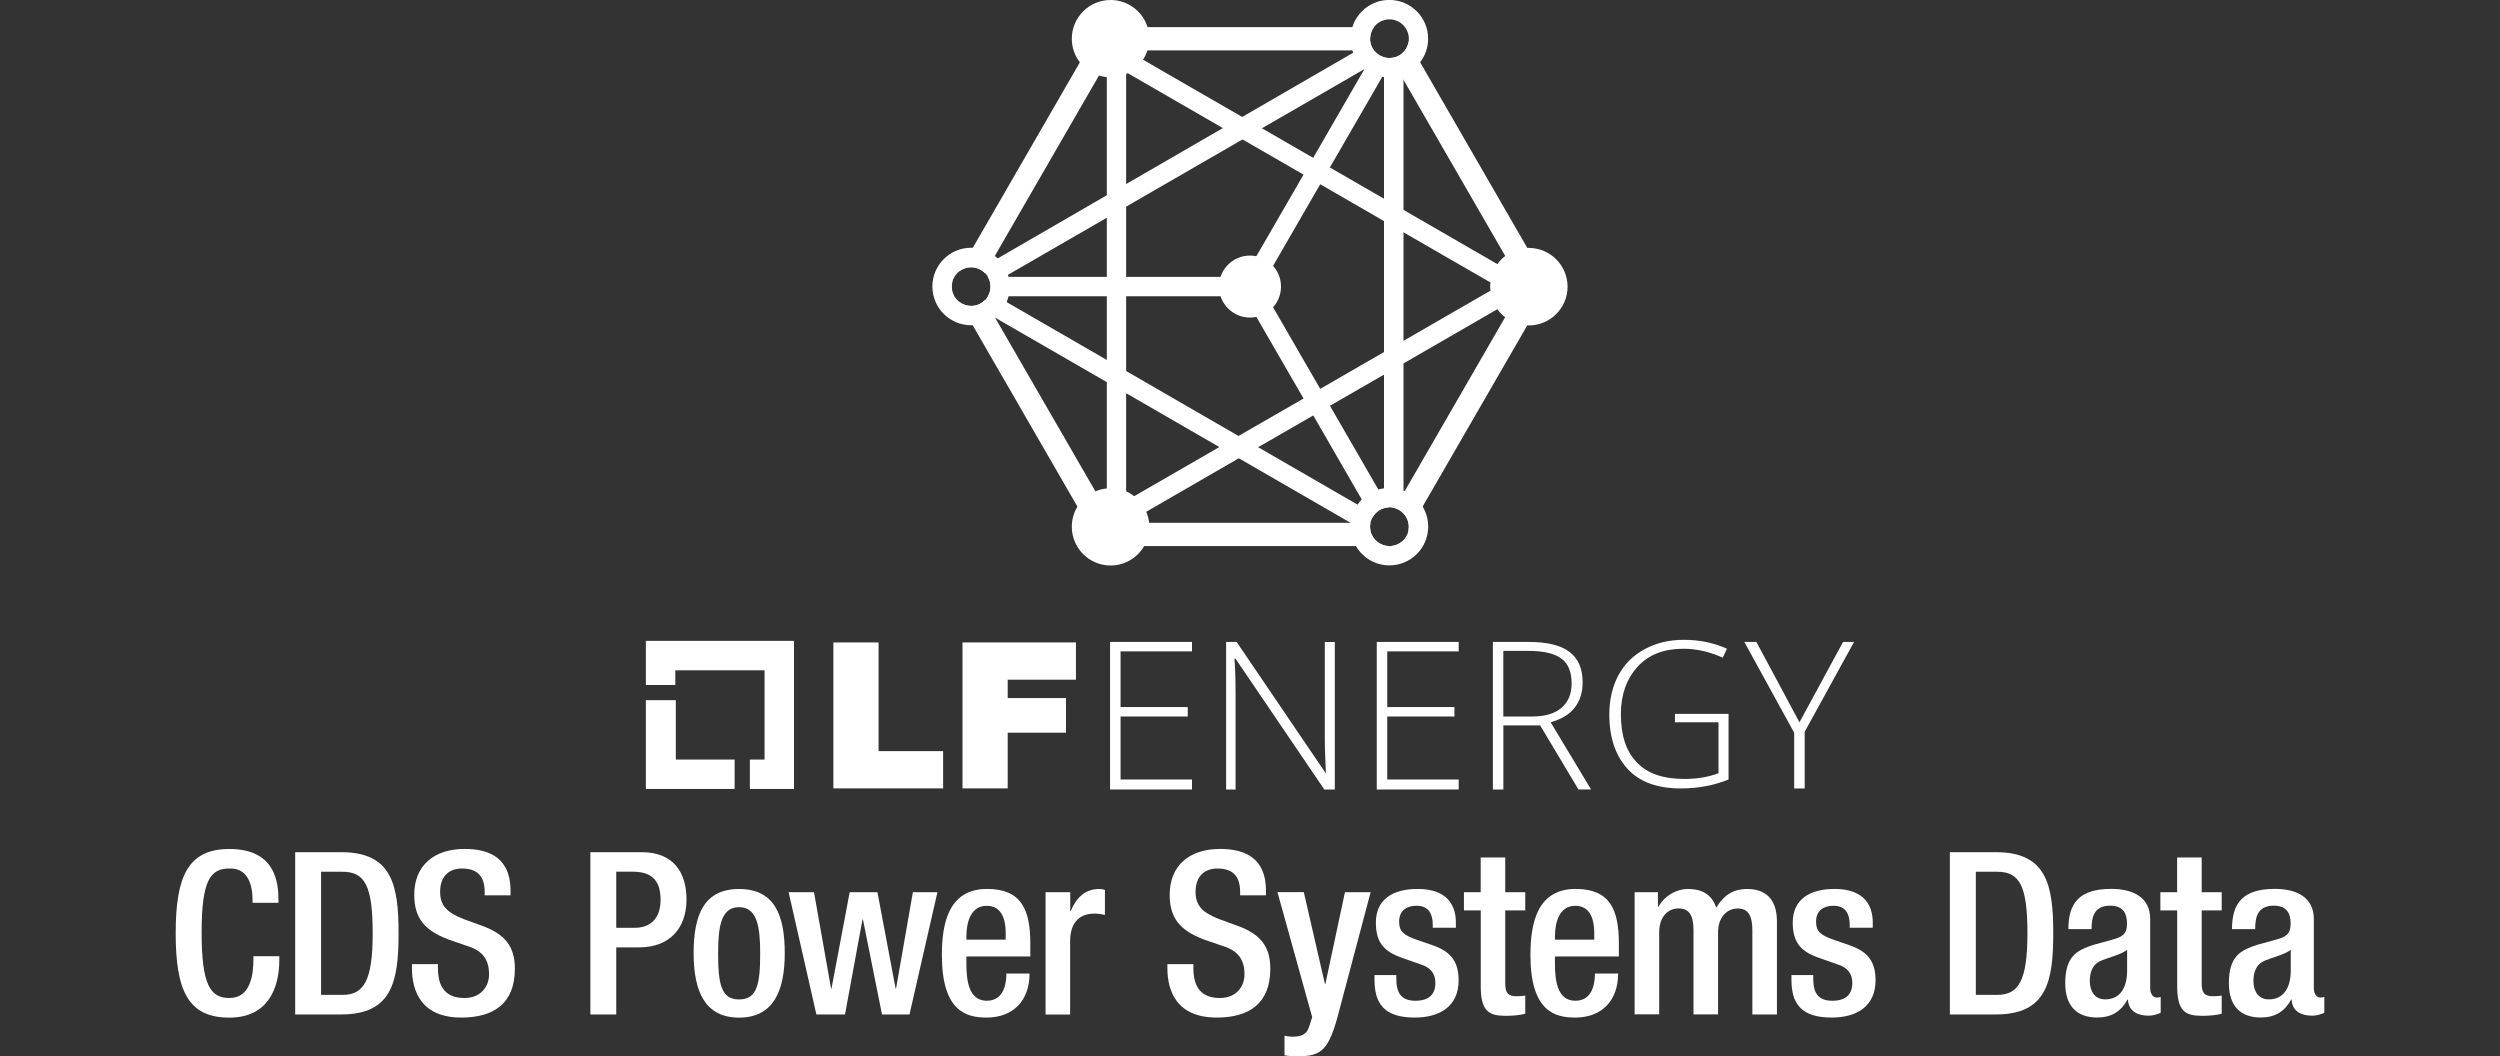 <?xml version="1.0" encoding="UTF-8"?>
<svg id="Layer_1" data-name="Layer 1" xmlns="http://www.w3.org/2000/svg" viewBox="0 0 400 169">
  <rect x="0" y="0" width="400" height="169" fill="#333333" stroke="none"/>
  <defs>
    <style>
      .cls-1 {
        fill: #fff;
      }
    </style>
  </defs>
  <g>
    <path class="cls-1" d="M203.69,42.56l-1.91,3.3,1.91,3.3,7.55,13.07,1.55,2.69,7.13,12.34.62,1.07.81,1.4.84,1.45c-1.14.05-2.12.71-2.61,1.66l-.87-1.49-.82-1.43-.52-.89-7.25-12.57-1.55-2.69-7.55-13.06-1.91-3.31h-41.05c.27-.45.42-.98.42-1.55s-.15-1.1-.42-1.55h41.05l1.91-3.31,7.55-13.06,1.55-2.69,6.63-11.49,1.56-2.69.05-.1,1.49-2.58.11-.19s.04.05.06.07c.57.62,1.39,1.02,2.29,1.02.07,0,.15,0,.22-.01.14,0,.27-.02.4-.05l-.21.37-1.25,2.17-.3.51-1.25,2.17-7.13,12.34-1.55,2.69-7.55,13.07Z"/>
    <path class="cls-1" d="M222.31,87.37h1.66l.51-.88c-.56.55-1.33.88-2.17.88ZM219.21,6.2c0-.69.24-1.35.62-1.86h-43.8l-3.25,5.63-17.15,29.71-2.17,3.76c.52-.42,1.19-.67,1.92-.67.47,0,.92.11,1.31.3.33.16.64.37.9.63l1-1.74.57-.99,16.68-28.89,2.32-4.02h41.65c-.26-.35-.46-.76-.55-1.21-.05-.21-.07-.42-.07-.64ZM152.32,45.41l-.26.45.26.45c-.02-.15-.04-.3-.04-.45s.01-.3.04-.45ZM219.53,85.65c-.21-.41-.32-.88-.32-1.38,0-.2.01-.38.05-.57.01-.02.01-.04.01-.05h-41.1l-2.91-5.04-16.05-27.79-.04-.07-1.5-2.59-.07-.14s-.05.04-.06.05c-.43.42-.98.72-1.59.83-.19.04-.37.05-.57.05-.73,0-1.4-.25-1.92-.67l2.17,3.76,16.76,29.02,3.64,6.31h46.28c-1.21,0-2.27-.71-2.78-1.72ZM244.37,39.67l-17.15-29.71-1.86-3.22c-.1.61-.38,1.15-.79,1.57-.41.45-.95.76-1.55.89-.02.01-.05.01-.09.02-.12.02-.26.05-.4.05l.19.32.3.51,1.15,2.01.4.68,16.27,28.17,2.81,4.88-2.81,4.88-16.07,27.83-.2.35-1.38,2.38c.53.16,1.02.47,1.38.87.52.56.84,1.3.84,2.11,0,.27-.04.55-.1.79l2.31-4,16.76-29.02,3.57-6.18-3.57-6.18Z"/>
    <path class="cls-1" d="M244.61,39.66c-.09,0-.17,0-.25.01-1.34.05-2.55.52-3.53,1.3-.48.35-.9.79-1.25,1.29l-15.02-8.68-1.55-.89-1.55-.89-1.55-.89-7.13-4.11-2.68-1.55-6.64-3.83-1.55-.89-1.55-.89-1.6-.92-15.88-9.17c.3-.46.53-.95.71-1.49.19-.58.29-1.2.29-1.86s-.1-1.26-.27-1.86c-.79-2.52-3.15-4.34-5.92-4.34-3.42,0-6.2,2.78-6.2,6.2,0,1.43.48,2.73,1.29,3.77.77.99,1.83,1.74,3.07,2.11.4.14.82.22,1.24.26v65.81c-.64.06-1.26.22-1.83.47-1.19.5-2.19,1.36-2.88,2.45-.56.93-.89,2.03-.89,3.21,0,3.42,2.78,6.2,6.2,6.2,2.29,0,4.29-1.24,5.37-3.1.53-.9.83-1.97.83-3.1,0-.21-.01-.42-.04-.62-.06-.63-.21-1.23-.45-1.78l14.78-8.54,1.55-.89,1.55-.89,1.56-.89,7.26-4.19,2.68-1.55,7.13-4.11,1.55-.89,1.55-.89,1.55-.89,15.02-8.68c.35.5.77.94,1.25,1.29.98.78,2.19,1.25,3.53,1.3.07.01.16.01.25.01,3.42,0,6.2-2.78,6.2-6.2s-2.78-6.2-6.2-6.2ZM238.48,46.5l-13.92,8.03-1.55.89-1.55.9-1.55.89-8.68,5.01-2.68,1.55-8.82,5.08-1.56.9-1.54.89-1.54.89-13.62,7.86c-.4-.31-.82-.58-1.29-.78V11.85c.1-.04.17-.09.26-.14l15.23,8.79,1.59.92,1.55.89,1.55.9,8.19,4.72,2.68,1.55,8.68,5.01,1.55.9,1.55.89,1.55.89,13.92,8.03c-.02.21-.06.42-.06.64s.04.43.06.64Z"/>
    <circle class="cls-1" cx="200" cy="45.85" r="4.96"/>
    <path class="cls-1" d="M224.76,78.57c-.06-.02-.12-.05-.2-.07V11.97c1.07-.42,1.98-1.12,2.65-2.01.82-1.04,1.29-2.35,1.29-3.77,0-3.42-2.78-6.2-6.2-6.2-2.78,0-5.13,1.82-5.92,4.34-.17.59-.27,1.21-.27,1.86s.1,1.26.27,1.86c.04.12.09.26.14.38l-17.75,10.27-3.09,1.78-15.49,8.96-3.1,1.8-17.45,10.1c-.15-.14-.31-.27-.47-.4-.98-.77-2.21-1.24-3.54-1.29-.09-.01-.16-.01-.25-.01-3.42,0-6.2,2.78-6.2,6.2s2.78,6.2,6.2,6.2c.09,0,.16,0,.25-.01,1.33-.05,2.54-.51,3.51-1.26l.07.05,17.88,10.32,3.1,1.78,14.91,8.61,3.09,1.78,17.54,10.13.35.2.07.04c-.02.19-.04.38-.04.58,0,1.13.3,2.19.83,3.1,1.08,1.86,3.07,3.1,5.37,3.1,3.42,0,6.2-2.78,6.2-6.2,0-1.18-.32-2.28-.89-3.21-.67-1.1-1.66-1.97-2.85-2.49ZM219.83,4.34c.57-.76,1.46-1.24,2.48-1.24,1.71,0,3.1,1.39,3.1,3.1,0,.19-.01.37-.05.55-.1.61-.38,1.15-.79,1.57-.41.45-.95.76-1.55.89-.02.01-.05.01-.09.02-.12.02-.26.05-.4.05-.07.01-.15.01-.22.01-.9,0-1.72-.4-2.29-1.02-.02-.02-.05-.05-.06-.07-.05-.05-.09-.1-.12-.15-.26-.35-.46-.76-.55-1.21-.05-.21-.07-.42-.07-.64,0-.69.24-1.35.62-1.86ZM155.39,48.95c-.73,0-1.4-.25-1.92-.67-.61-.48-1.03-1.18-1.14-1.98-.02-.15-.04-.3-.04-.45s.01-.3.04-.45c.11-.81.53-1.5,1.14-1.98.52-.42,1.19-.67,1.92-.67.47,0,.92.11,1.31.3.33.16.64.37.9.63.12.14.25.27.35.43.05.06.09.12.11.19.27.45.42.98.42,1.55s-.15,1.1-.42,1.55c-.12.24-.29.43-.46.62-.02.01-.05.04-.06.05-.43.42-.98.72-1.59.83-.19.04-.37.05-.57.05ZM217.88,79.92c-.25.25-.47.52-.67.82l-15.93-9.2-3.11-1.78-17.98-10.39-3.1-1.78-16.04-9.26c.14-.3.24-.61.32-.93.05-.2.1-.41.12-.62.05-.3.07-.61.07-.93,0-.09,0-.16-.01-.25-.01-.45-.07-.88-.19-1.3-.02-.11-.06-.21-.1-.32l15.81-9.13,3.1-1.78,18.63-10.76,3.1-1.78,16.38-9.46.1-.06c.46.38.97.68,1.51.92.4.16.82.29,1.25.36.1.02.2.04.3.05v65.79c-.32.05-.63.11-.93.2-.21.07-.41.15-.62.22-.59.26-1.15.59-1.64,1.02-.14.11-.26.24-.4.36ZM225.31,85.07c-.15.55-.43,1.04-.83,1.43-.56.55-1.33.88-2.17.88-1.21,0-2.27-.71-2.78-1.72-.21-.41-.32-.88-.32-1.38,0-.2.01-.38.05-.57.01-.02.01-.04.01-.05.06-.3.16-.57.3-.82.5-.95,1.47-1.61,2.61-1.66h.12c.25,0,.48.02.71.09.06.01.11.02.17.04.53.16,1.02.47,1.38.87.52.56.84,1.3.84,2.11,0,.27-.04.55-.1.79Z"/>
  </g>
  <g>
    <polygon class="cls-1" points="108.13 121.53 108.13 112.03 103.34 112.03 103.34 126.23 117.54 126.23 117.54 121.53 108.13 121.53"/>
    <polygon class="cls-1" points="127.04 102.54 103.34 102.54 103.34 109.6 108.05 109.6 108.05 107.25 122.33 107.25 122.33 121.53 119.98 121.53 119.98 126.23 127.04 126.23 127.04 102.54"/>
    <g>
      <path class="cls-1" d="M133.34,102.79h7.23v17.39h10.33v5.96h-17.56v-23.36h0Z"/>
      <path class="cls-1" d="M154,102.79h18.15v5.96h-10.92v2.94h9.33v5.54h-9.33v8.91h-7.23v-23.36Z"/>
    </g>
    <path class="cls-1" d="M190.72,126.32h-13.11v-23.61h13.11v1.51h-11.43v8.91h10.75v1.51h-10.75v10.08h11.43v1.6Z"/>
    <path class="cls-1" d="M213.57,126.32h-1.68l-14.2-20.92h-.17c.17,2.52.17,4.37.17,5.63v15.29h-1.51v-23.61h1.68l14.2,20.92h.08c-.08-1.93-.17-3.78-.17-5.54v-15.37h1.6v23.61h0Z"/>
    <path class="cls-1" d="M233.39,126.32h-13.11v-23.61h13.11v1.51h-11.43v8.91h10.75v1.51h-10.75v10.08h11.43v1.6Z"/>
    <path class="cls-1" d="M240.54,116.07v10.25h-1.68v-23.61h5.71c2.94,0,5.12.5,6.55,1.6,1.43,1.09,2.1,2.69,2.1,4.87,0,1.6-.42,2.94-1.26,4.03s-2.1,1.85-3.86,2.35l6.47,10.75h-2.02l-6.13-10.25h-5.88ZM240.54,114.64h4.54c2.02,0,3.61-.42,4.7-1.34,1.09-.92,1.68-2.18,1.68-3.95s-.5-3.11-1.6-3.95-2.86-1.26-5.38-1.26h-3.95v10.5Z"/>
    <path class="cls-1" d="M267.92,114.22h8.65v10.5c-2.27.92-4.79,1.43-7.65,1.43-3.7,0-6.55-1.01-8.49-3.11-1.93-2.1-2.94-4.96-2.94-8.74,0-2.35.5-4.45,1.43-6.22,1.01-1.85,2.35-3.19,4.2-4.2,1.85-1.01,3.95-1.51,6.3-1.51,2.52,0,4.87.5,6.89,1.43l-.67,1.43c-2.02-.92-4.12-1.43-6.3-1.43-3.11,0-5.54.92-7.31,2.86-1.76,1.93-2.69,4.45-2.69,7.56,0,3.44.84,6.05,2.6,7.81,1.68,1.76,4.2,2.6,7.56,2.6,2.18,0,3.95-.34,5.46-.92v-8.15h-6.97v-1.34h-.08Z"/>
    <path class="cls-1" d="M287.92,115.56l6.97-12.85h1.76l-7.9,14.37v9.07h-1.68v-8.91l-7.98-14.53h1.93l6.89,12.85Z"/>
  </g>
  <g>
    <path class="cls-1" d="M44.69,153v.55c0,4.69-1.89,9.27-8,9.27-6.54,0-8.58-4.22-8.58-13.49s2.04-13.49,8.62-13.49c7.38,0,7.82,5.45,7.82,8.14v.47h-4.14v-.44c0-2.4-.73-5.16-3.71-5.05-3.05,0-4.44,1.89-4.44,10.25s1.38,10.47,4.44,10.47c3.45,0,3.85-3.85,3.85-6.25v-.44h4.14Z"/>
    <path class="cls-1" d="M47.23,136.35h7.38c8.14,0,9.16,5.31,9.16,12.98s-1.02,12.98-9.16,12.98h-7.38v-25.96ZM51.37,159.18h3.42c3.42,0,4.84-2.25,4.84-9.85s-1.24-9.85-4.84-9.85h-3.42v19.71Z"/>
    <path class="cls-1" d="M70.07,154.27v.65c0,3.16,1.38,4.76,4.25,4.76,2.62,0,3.93-1.85,3.93-3.78,0-2.73-1.38-3.93-3.71-4.62l-2.84-.98c-3.78-1.45-5.42-3.42-5.42-7.13,0-4.73,3.2-7.34,8.07-7.34,6.65,0,7.34,4.14,7.34,6.84v.58h-4.14v-.55c0-2.36-1.05-3.74-3.64-3.74-1.78,0-3.49.98-3.49,3.74,0,2.22,1.13,3.35,3.89,4.4l2.8,1.02c3.67,1.31,5.27,3.31,5.27,6.87,0,5.53-3.34,7.82-8.58,7.82-6.44,0-7.89-4.29-7.89-7.93v-.62h4.14Z"/>
    <path class="cls-1" d="M94.46,136.35h8.22c4.98,0,7.16,3.13,7.16,7.56,0,4.65-2.73,7.67-7.6,7.67h-3.64v10.73h-4.14v-25.96ZM98.61,148.45h2.94c2.22,0,4.14-1.2,4.14-4.47,0-2.8-1.13-4.51-4.44-4.51h-2.65v8.98Z"/>
    <path class="cls-1" d="M118.25,142.24c5.71,0,7.31,4.22,7.31,10.29s-1.85,10.29-7.31,10.29-7.27-4.22-7.27-10.29,1.6-10.29,7.27-10.29ZM118.25,159.91c2.87,0,3.38-2.4,3.38-7.38,0-4.33-.51-7.38-3.38-7.38s-3.35,3.05-3.35,7.38c0,4.98.51,7.38,3.35,7.38Z"/>
    <path class="cls-1" d="M126.17,142.75h4.07l2.73,15.42h.07l2.91-15.42h4.44l2.91,15.42h.07l2.69-15.42h3.93l-4.47,19.56h-4.4l-3.05-15.2h-.07l-2.8,15.2h-4.58l-4.44-19.56Z"/>
    <path class="cls-1" d="M154.62,153.03v1.13c0,2.62.33,5.96,3.27,5.96s3.13-3.2,3.13-4.36h3.71c0,4.33-2.62,7.05-6.87,7.05-3.2,0-7.16-.94-7.16-10,0-5.13,1.09-10.58,7.24-10.58,5.45,0,6.91,3.27,6.91,8.73v2.07h-10.22ZM160.91,150.34v-1.05c0-2.47-.8-4.36-3.02-4.36-2.51,0-3.27,2.47-3.27,5.02v.4h6.29Z"/>
    <path class="cls-1" d="M167.31,142.75h3.93v3.05h.07c.87-2.18,2.33-3.56,4.54-3.56.44,0,.69.07.94.15v4c-.29-.07-.98-.22-1.64-.22-1.78,0-3.93.8-3.93,4.44v11.71h-3.93v-19.56Z"/>
    <path class="cls-1" d="M190.94,154.27v.65c0,3.16,1.38,4.76,4.25,4.76,2.62,0,3.93-1.85,3.93-3.78,0-2.73-1.38-3.93-3.71-4.62l-2.84-.98c-3.78-1.45-5.42-3.42-5.42-7.13,0-4.73,3.2-7.34,8.07-7.34,6.65,0,7.34,4.14,7.34,6.84v.58h-4.14v-.55c0-2.36-1.05-3.74-3.64-3.74-1.78,0-3.49.98-3.49,3.74,0,2.22,1.13,3.35,3.89,4.4l2.8,1.02c3.67,1.31,5.27,3.31,5.27,6.87,0,5.53-3.34,7.82-8.58,7.82-6.44,0-7.89-4.29-7.89-7.93v-.62h4.14Z"/>
    <path class="cls-1" d="M208.61,142.75l3.38,14.69h.07l3.13-14.69h4.11l-5.38,20.29c-1.53,5.34-2.8,6.04-6.84,5.96-.51,0-1.05-.07-1.56-.15v-3.13c.44.07.84.15,1.27.15,1.35,0,2.22-.29,2.65-1.53l.51-1.6-5.56-20h4.22Z"/>
    <path class="cls-1" d="M229.24,148.45v-.51c0-1.56-.55-3.02-2.58-3.02-1.56,0-2.8.73-2.8,2.55,0,1.53.69,2.14,2.76,2.87l2.51.87c2.91.98,4.25,2.55,4.25,5.64,0,4.18-3.05,5.96-7.02,5.96-4.94,0-6.44-2.29-6.44-6.07v-.73h3.49v.62c0,2.25.8,3.49,3.05,3.49s3.2-1.09,3.2-2.87c0-1.45-.76-2.4-2.14-2.87l-3.2-1.13c-2.94-1.02-4.18-2.51-4.18-5.64,0-3.67,2.65-5.38,6.69-5.38,4.98,0,6.11,2.91,6.11,5.34v.87h-3.71Z"/>
    <path class="cls-1" d="M234.22,142.75h2.69v-5.56h3.93v5.56h3.2v2.91h-3.2v11.67c0,1.53.44,2.07,1.78,2.07.58,0,1.05-.04,1.42-.11v2.91c-.84.22-1.93.33-3.16.33-2.65,0-3.96-.73-3.96-4.73v-12.14h-2.69v-2.91Z"/>
    <path class="cls-1" d="M248.79,153.03v1.13c0,2.62.33,5.96,3.27,5.96s3.13-3.2,3.13-4.36h3.71c0,4.33-2.62,7.05-6.87,7.05-3.2,0-7.16-.94-7.16-10,0-5.13,1.09-10.58,7.24-10.58,5.45,0,6.91,3.27,6.91,8.73v2.07h-10.22ZM255.08,150.34v-1.05c0-2.47-.8-4.36-3.02-4.36-2.51,0-3.27,2.47-3.27,5.02v.4h6.29Z"/>
    <path class="cls-1" d="M261.56,142.75h3.71v2.29h.11c.98-1.74,2.84-2.8,4.69-2.8,2.8,0,3.96,1.35,4.54,2.98,1.13-1.89,2.58-2.98,4.94-2.98,2.76,0,4.76,1.42,4.76,5.2v14.87h-3.93v-13.42c0-2.54-.76-3.53-2.36-3.53s-3.13,1.27-3.13,3.82v13.12h-3.93v-13.42c0-2.54-.76-3.53-2.4-3.53s-3.09,1.27-3.09,3.82v13.12h-3.93v-19.56Z"/>
    <path class="cls-1" d="M295.95,148.45v-.51c0-1.56-.55-3.02-2.58-3.02-1.56,0-2.8.73-2.8,2.55,0,1.53.69,2.14,2.76,2.87l2.51.87c2.91.98,4.25,2.55,4.25,5.64,0,4.18-3.05,5.96-7.02,5.96-4.94,0-6.44-2.29-6.44-6.07v-.73h3.49v.62c0,2.25.8,3.49,3.05,3.49s3.2-1.09,3.2-2.87c0-1.45-.76-2.4-2.15-2.87l-3.2-1.13c-2.94-1.02-4.18-2.51-4.18-5.64,0-3.67,2.65-5.38,6.69-5.38,4.98,0,6.11,2.91,6.11,5.34v.87h-3.71Z"/>
    <path class="cls-1" d="M311.98,136.35h7.38c8.14,0,9.16,5.31,9.16,12.98s-1.02,12.98-9.16,12.98h-7.38v-25.96ZM316.13,159.18h3.42c3.42,0,4.84-2.25,4.84-9.85s-1.24-9.85-4.84-9.85h-3.42v19.71Z"/>
    <path class="cls-1" d="M344.04,158.23c0,.73.44,1.38,1.02,1.38.25,0,.51-.04.65-.11v2.54c-.47.22-1.16.47-1.93.47-1.75,0-3.2-.69-3.31-2.58h-.07c-1.05,1.93-2.58,2.87-4.87,2.87-3.13,0-5.09-1.74-5.09-5.49,0-4.36,1.89-5.27,4.54-6.14l3.05-.84c1.42-.4,2.29-.8,2.29-2.51s-.62-2.91-2.69-2.91c-2.62,0-2.98,1.85-2.98,3.75h-3.71c0-4.14,1.71-6.44,6.87-6.44,3.45,0,6.22,1.35,6.22,4.8v11.2ZM340.33,151.98c-1.02.8-3.2,1.27-4.36,1.82-1.13.55-1.6,1.71-1.6,3.16,0,1.64.8,2.94,2.44,2.94,2.36,0,3.53-1.78,3.53-4.65v-3.27Z"/>
    <path class="cls-1" d="M345.65,142.75h2.69v-5.56h3.93v5.56h3.2v2.91h-3.2v11.67c0,1.53.44,2.07,1.78,2.07.58,0,1.05-.04,1.42-.11v2.91c-.84.22-1.93.33-3.16.33-2.65,0-3.96-.73-3.96-4.73v-12.14h-2.69v-2.91Z"/>
    <path class="cls-1" d="M370.22,158.23c0,.73.44,1.38,1.02,1.38.25,0,.51-.04.65-.11v2.54c-.47.22-1.16.47-1.93.47-1.75,0-3.2-.69-3.31-2.58h-.07c-1.05,1.93-2.58,2.87-4.87,2.87-3.13,0-5.09-1.74-5.09-5.49,0-4.36,1.89-5.27,4.54-6.14l3.05-.84c1.42-.4,2.29-.8,2.29-2.51s-.62-2.91-2.69-2.91c-2.62,0-2.98,1.85-2.98,3.75h-3.71c0-4.14,1.71-6.44,6.87-6.44,3.45,0,6.22,1.35,6.22,4.8v11.2ZM366.51,151.98c-1.02.8-3.2,1.27-4.36,1.82-1.13.55-1.6,1.71-1.6,3.16,0,1.64.8,2.94,2.44,2.94,2.36,0,3.53-1.78,3.53-4.65v-3.27Z"/>
  </g>
</svg>